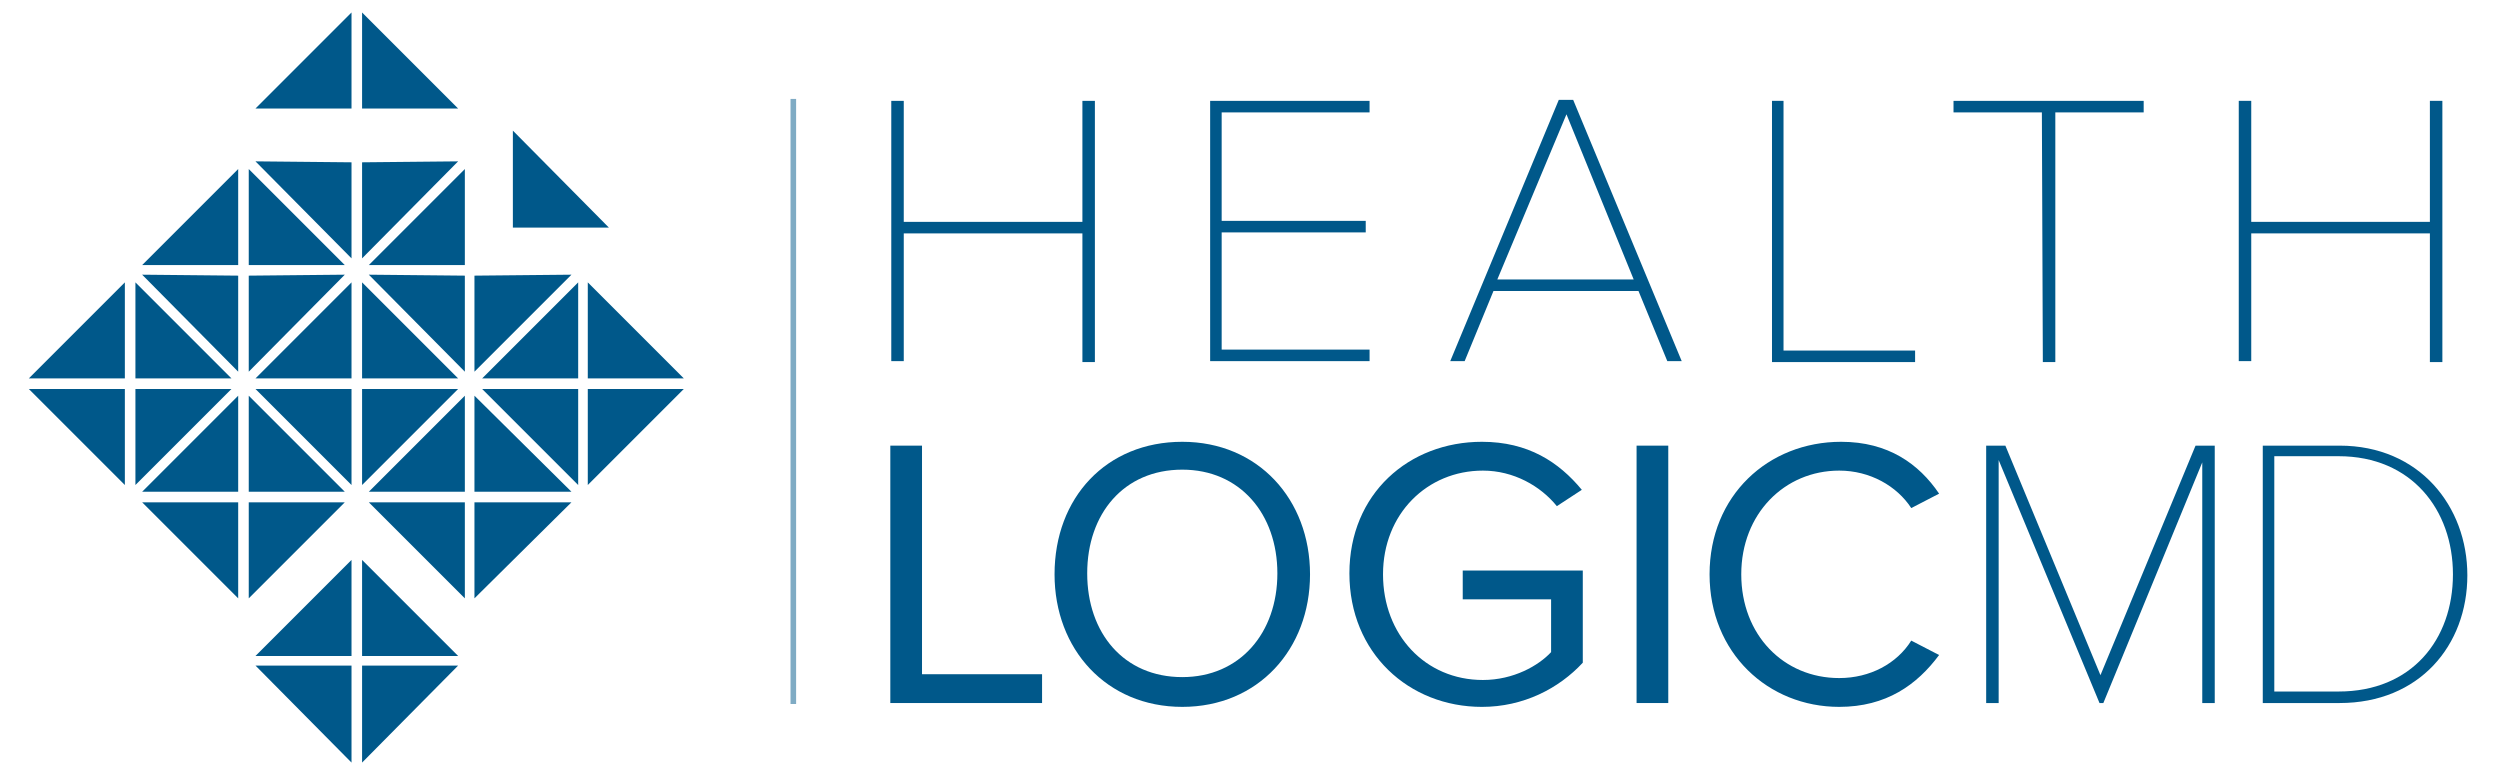 <?xml version="1.0" encoding="utf-8"?>
<!-- Generator: Adobe Illustrator 23.1.1, SVG Export Plug-In . SVG Version: 6.00 Build 0)  -->
<svg version="1.1" id="Layer_1" xmlns="http://www.w3.org/2000/svg" xmlns:xlink="http://www.w3.org/1999/xlink" x="0px" y="0px"
	 viewBox="0 0 260.3 80.4" style="enable-background:new 0 0 260.3 80.4;" xml:space="preserve">
<style type="text/css">
	.st0{fill:#00588A;}
	.st1{opacity:0.5;fill:none;stroke:#00588A;stroke-width:0.583;stroke-miterlimit:10;enable-background:new    ;}
</style>
<g id="Layer_7">
	<g>
		<path class="st0" d="M112.7,24.3H94.1v13.3h-1.3V10.5h1.3v12.6h18.6V10.5h1.3v27.2h-1.3V24.3z"/>
		<path class="st0" d="M126,10.5h16.6v1.2h-15.4V23h15v1.2h-15v12.2h15.4v1.2H126V10.5z"/>
		<path class="st0" d="M170.6,30.3h-15.1l-3,7.3h-1.5l11.3-27.2h1.5l11.3,27.2h-1.5L170.6,30.3z M155.9,29.1h14.2l-7-17.2
			L155.9,29.1z"/>
		<path class="st0" d="M184.4,10.5h1.3v26h13.7v1.2h-14.9V10.5H184.4z"/>
		<path class="st0" d="M212.6,11.7h-9.2v-1.2h19.8v1.2h-9.2v26h-1.3L212.6,11.7L212.6,11.7z"/>
		<path class="st0" d="M253,24.3h-18.6v13.3h-1.3V10.5h1.3v12.6H253V10.5h1.3v27.2H253V24.3z"/>
	</g>
	<g>
		<path class="st0" d="M92.7,46.4H96v23.8h12.5v3H92.7V46.4z"/>
		<path class="st0" d="M123.1,46c7.9,0,13.3,6,13.3,13.8s-5.4,13.8-13.3,13.8s-13.3-6-13.3-13.8C109.8,51.8,115.2,46,123.1,46z
			 M123.1,48.9c-6.1,0-9.9,4.6-9.9,10.8s3.8,10.8,9.9,10.8c6,0,9.9-4.6,9.9-10.8S129.1,48.9,123.1,48.9z"/>
		<path class="st0" d="M154.3,46c4.8,0,8,2.1,10.4,5l-2.6,1.7c-1.7-2.1-4.5-3.7-7.7-3.7c-5.8,0-10.4,4.5-10.4,10.8s4.4,11,10.4,11
			c3.2,0,5.8-1.5,7.1-2.9v-5.5h-9.2v-3h12.5v9.6c-2.5,2.7-6.2,4.6-10.5,4.6c-7.6,0-13.8-5.6-13.8-13.9S146.7,46,154.3,46z"/>
		<path class="st0" d="M170.4,46.4h3.3v26.8h-3.3V46.4z"/>
		<path class="st0" d="M178,59.8c0-8.2,6.1-13.8,13.7-13.8c4.9,0,8.1,2.3,10.2,5.4l-2.9,1.5c-1.5-2.3-4.3-3.9-7.5-3.9
			c-5.7,0-10.2,4.5-10.2,10.8s4.4,10.8,10.2,10.8c3.2,0,6-1.5,7.5-3.9l2.9,1.5c-2.3,3.1-5.5,5.4-10.4,5.4
			C184.1,73.6,178,68,178,59.8z"/>
		<path class="st0" d="M229.4,47.9L219,73.2h-0.4l-10.5-25.3v25.3h-1.3V46.4h2l9.9,23.9l9.9-23.9h2v26.8h-1.3V47.9H229.4z"/>
		<path class="st0" d="M235.6,46.4h8c8.3,0,13.3,6.3,13.3,13.5c0,7.3-5,13.3-13.3,13.3h-8V46.4z M243.5,72c7.6,0,11.9-5.4,11.9-12.2
			c0-6.7-4.3-12.3-11.9-12.3h-6.7V72H243.5z"/>
	</g>
	<line class="st1" x1="82.6" y1="10.3" x2="82.6" y2="73.3"/>
	<polygon class="st0" points="36.6,69.3 26.6,69.3 36.6,79.4 	"/>
	<polygon class="st0" points="47.7,69.3 37.7,69.3 37.7,79.4 	"/>
	<polygon class="st0" points="47.7,68.3 37.7,58.3 37.7,68.3 	"/>
	<polygon class="st0" points="26.6,68.3 36.6,68.3 36.6,58.3 	"/>
	<polygon class="st0" points="48.4,52.3 38.4,52.3 48.4,62.3 	"/>
	<polygon class="st0" points="49.4,62.3 59.5,52.3 49.4,52.3 	"/>
	<polygon class="st0" points="59.5,51.2 49.4,41.2 49.4,51.2 	"/>
	<polygon class="st0" points="38.4,51.2 48.4,51.2 48.4,41.2 	"/>
	<polygon class="st0" points="36.6,40.5 26.6,40.5 36.6,50.5 	"/>
	<polygon class="st0" points="37.7,50.5 47.7,40.5 37.7,40.5 	"/>
	<polygon class="st0" points="47.7,39.4 37.7,29.4 37.7,39.4 	"/>
	<polygon class="st0" points="36.6,29.4 26.6,39.4 36.6,39.4 	"/>
	<polygon class="st0" points="36.6,16.9 26.6,16.8 36.6,26.9 	"/>
	<polygon class="st0" points="37.7,26.9 47.7,16.8 37.7,16.9 	"/>
	<polygon class="st0" points="47.7,11.3 37.7,1.3 37.7,11.3 	"/>
	<polygon class="st0" points="36.6,1.3 26.6,11.3 36.6,11.3 	"/>
	<polygon class="st0" points="13,40.5 3,40.5 13,50.5 	"/>
	<polygon class="st0" points="14.1,50.5 24.1,40.5 14.1,40.5 	"/>
	<polygon class="st0" points="24.1,39.4 14.1,29.4 14.1,39.4 	"/>
	<polygon class="st0" points="13,29.4 3,39.4 13,39.4 	"/>
	<polygon class="st0" points="60.2,40.5 50.2,40.5 60.2,50.5 	"/>
	<polygon class="st0" points="61.2,50.5 71.2,40.5 61.2,40.5 	"/>
	<polygon class="st0" points="71.2,39.4 61.2,29.4 61.2,39.4 	"/>
	<polygon class="st0" points="50.2,39.4 60.2,39.4 60.2,29.4 	"/>
	<polygon class="st0" points="24.8,52.3 14.8,52.3 24.8,62.3 	"/>
	<polygon class="st0" points="35.9,52.3 25.9,52.3 25.9,62.3 	"/>
	<polygon class="st0" points="35.9,51.2 25.9,41.2 25.9,51.2 	"/>
	<polygon class="st0" points="14.8,51.2 24.8,51.2 24.8,41.2 	"/>
	<polygon class="st0" points="24.8,28.7 14.8,28.6 24.8,38.7 	"/>
	<polygon class="st0" points="25.9,38.7 35.9,28.6 25.9,28.7 	"/>
	<polygon class="st0" points="35.9,27.6 25.9,17.6 25.9,27.6 	"/>
	<polygon class="st0" points="24.8,17.6 14.8,27.6 24.8,27.6 	"/>
	<polygon class="st0" points="48.4,28.7 38.4,28.6 48.4,38.7 	"/>
	<polygon class="st0" points="49.4,38.7 59.5,28.6 49.4,28.7 	"/>
	<polygon class="st0" points="63.4,23.7 53.4,13.6 53.4,23.7 	"/>
	<polygon class="st0" points="48.4,17.6 38.4,27.6 48.4,27.6 	"/>
</g>
</svg>
